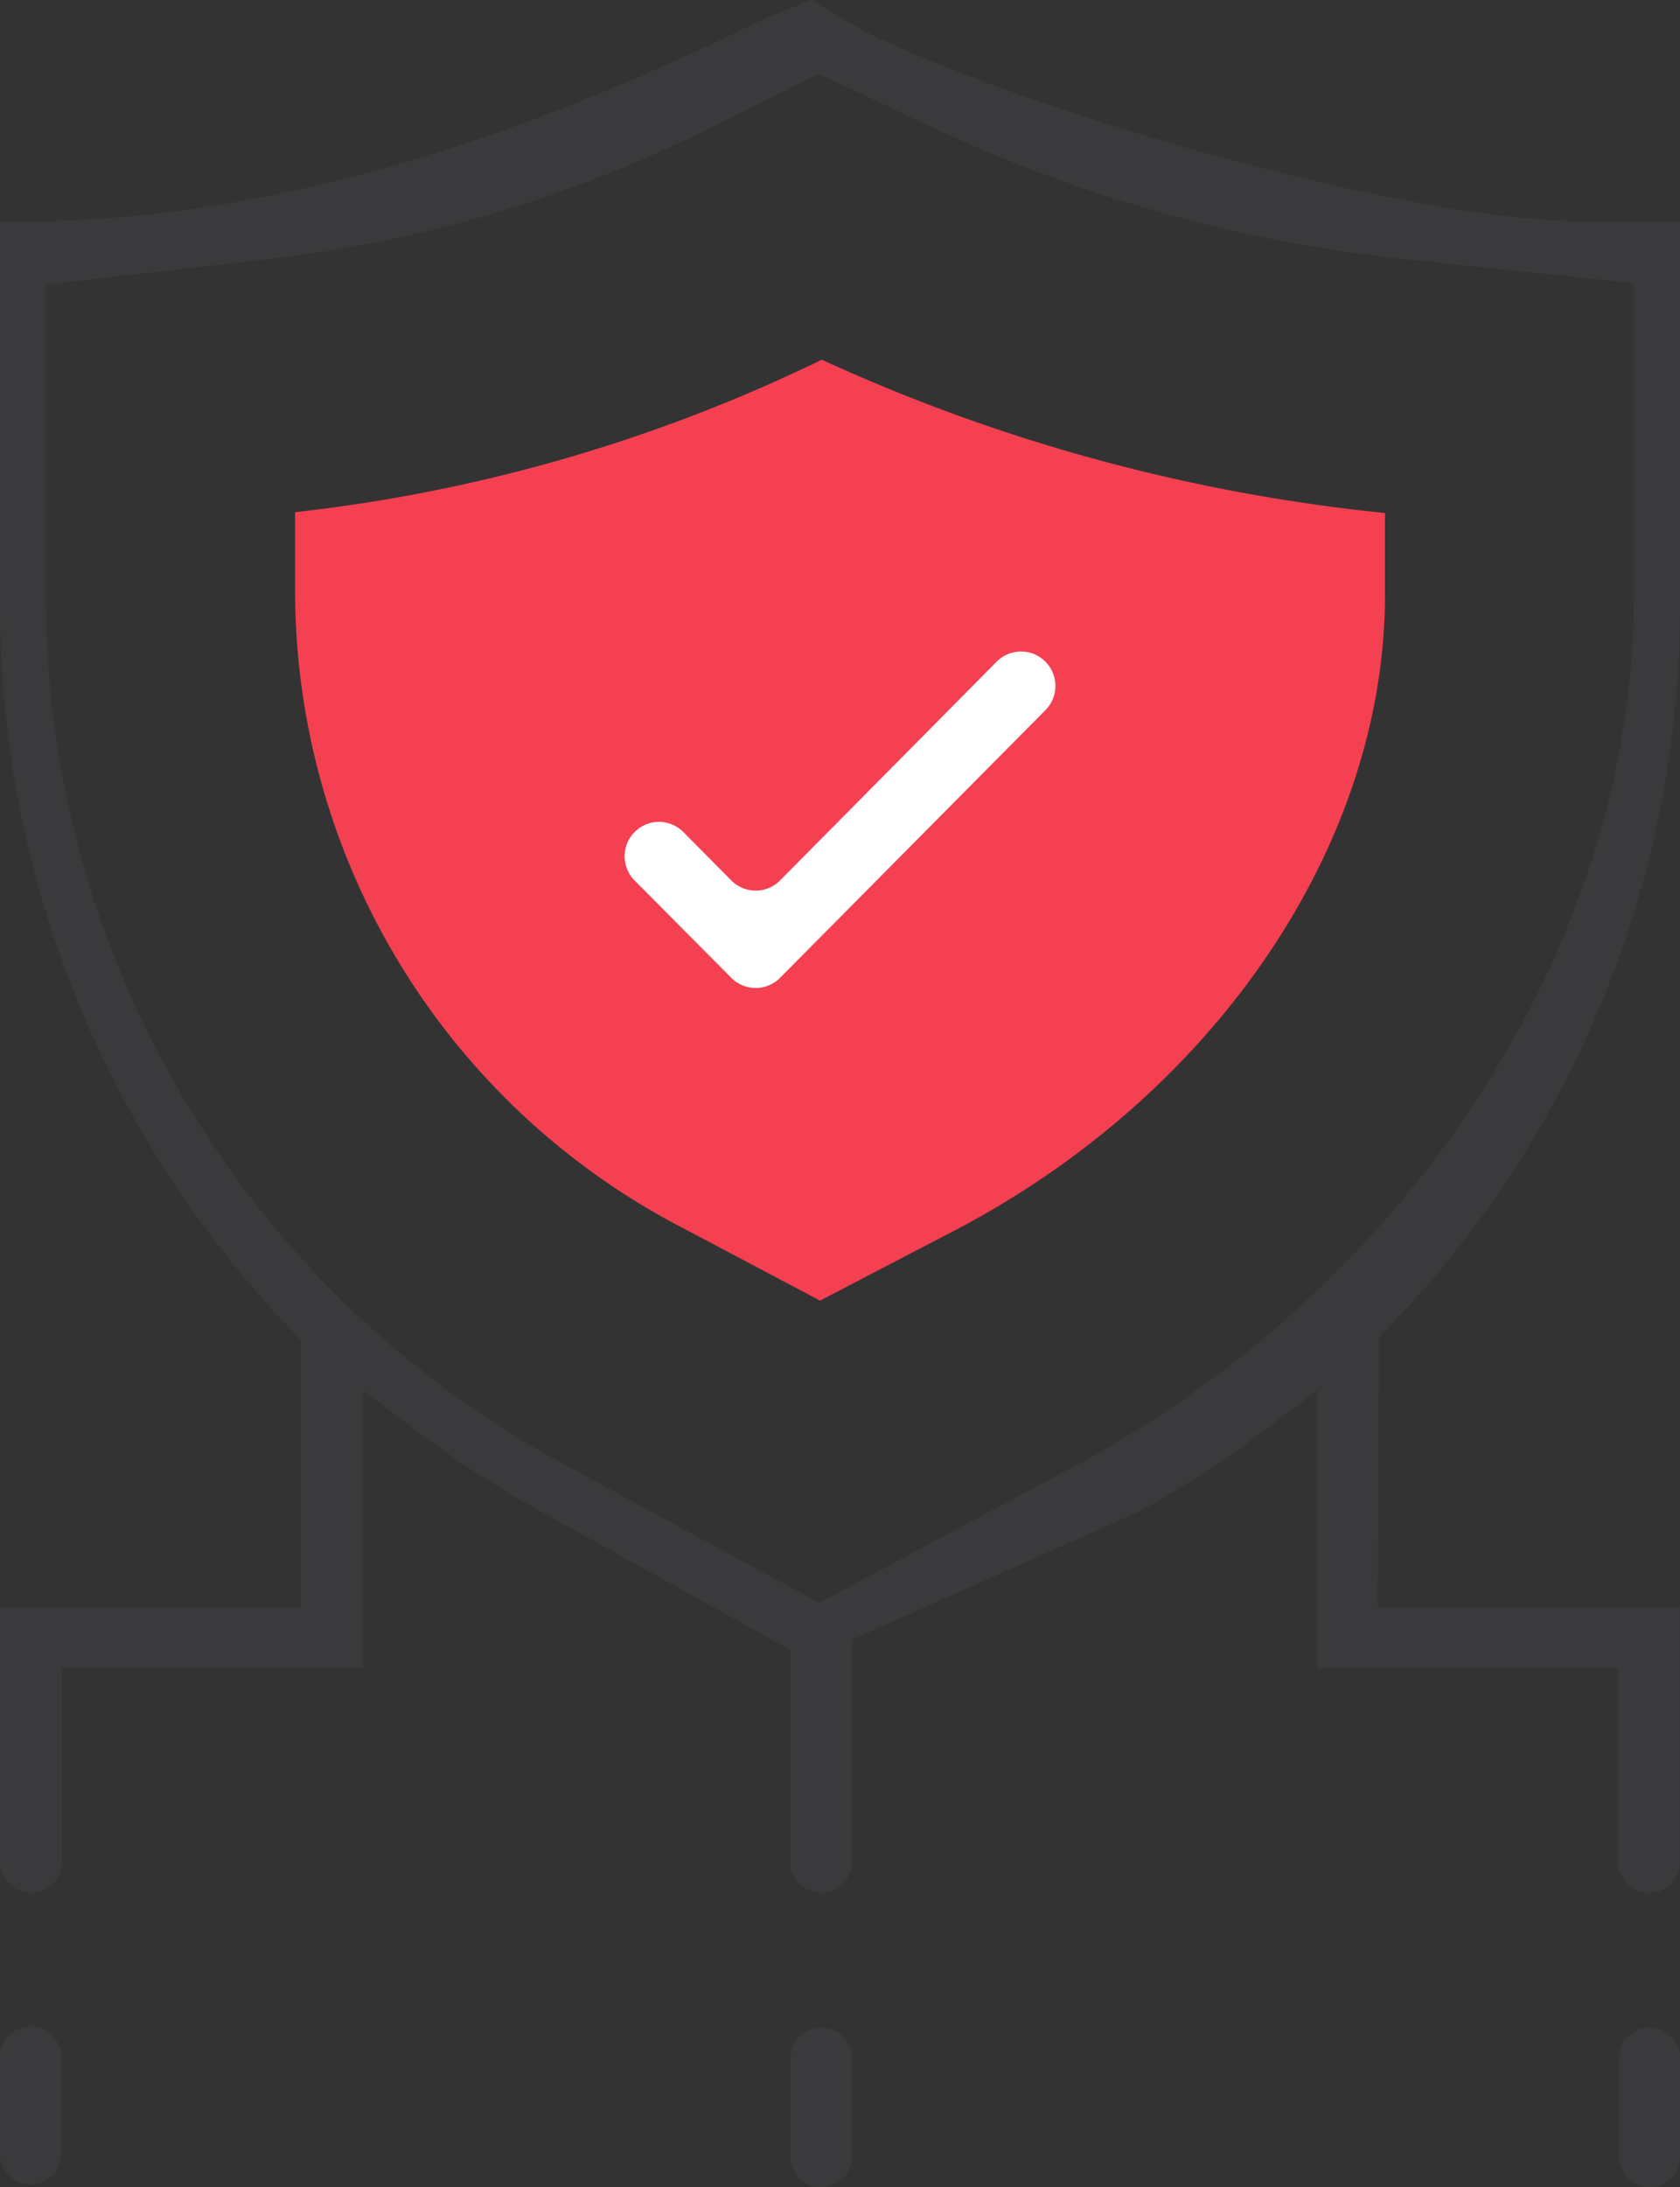 <svg xmlns="http://www.w3.org/2000/svg" width="53.81" height="70" viewBox="0 0 53.81 70"><rect x="0" y="0" width="53.81" height="70" fill="#333333" stroke="none"/><g id="media-trend-4" transform="translate(-403.748 -305.535)"><path id="Path_1371" data-name="Path 1371" d="M425.643,344.547A22.982,22.982,0,0,1,413.2,324.272v-2.649a51.564,51.564,0,0,0,16.87-4.88,56.993,56.993,0,0,0,18.039,4.907v2.621c0,7.931-5.362,15.891-13.659,20.277l-4.436,2.31Z" transform="translate(0 0.304)" fill="#f44051"></path><path id="Path_1372" data-name="Path 1372" d="M423.669,331.794h0a1.1,1.1,0,0,1,1.562,0l1.535,1.548a1.1,1.1,0,0,0,1.563,0l6.936-7a1.1,1.1,0,0,1,1.563,0h0a1.1,1.1,0,0,1,0,1.551l-8.5,8.567a1.1,1.1,0,0,1-1.562,0l-3.1-3.119A1.1,1.1,0,0,1,423.669,331.794Z" transform="translate(0.405 0.371)" fill="#fff"></path><path id="Path_1373" data-name="Path 1373" d="M404.723,374.391a.976.976,0,0,1-.975-.975v-3.064a.976.976,0,1,1,1.951,0v3.064A.976.976,0,0,1,404.723,374.391Z" transform="translate(0 1.054)" fill="#3a3a3c"></path><path id="Path_1374" data-name="Path 1374" d="M429.653,374.481a.976.976,0,0,1-.975-.976v-3.153a.975.975,0,1,1,1.951,0v3.153A.977.977,0,0,1,429.653,374.481Z" transform="translate(0.396 1.054)" fill="#3a3a3c"></path><path id="Path_1375" data-name="Path 1375" d="M455.772,374.481a.977.977,0,0,1-.976-.976v-3.153a.976.976,0,0,1,1.952,0v3.153A.977.977,0,0,1,455.772,374.481Z" transform="translate(0.81 1.054)" fill="#3a3a3c"></path><path id="Path_1376" data-name="Path 1376" d="M455.772,374.481a.977.977,0,0,1-.976-.976v-3.153a.976.976,0,0,1,1.952,0v3.153A.977.977,0,0,1,455.772,374.481Z" transform="translate(0.81 1.054)" fill="#3a3a3c"></path><path id="Path_1377" data-name="Path 1377" d="M429.653,374.481a.976.976,0,0,1-.975-.976v-3.153a.975.975,0,1,1,1.951,0v3.153A.977.977,0,0,1,429.653,374.481Z" transform="translate(0.396 1.054)" fill="#3a3a3c"></path><path id="Path_1378" data-name="Path 1378" d="M404.723,374.392a.977.977,0,0,1-.975-.976v-3.064a.976.976,0,1,1,1.951,0v3.064A.977.977,0,0,1,404.723,374.392Z" transform="translate(0 1.054)" fill="#3a3a3c"></path><path id="Path_1379" data-name="Path 1379" d="M448.146,348.1a33.108,33.108,0,0,0,9.412-23.129V312.634h-2.764c-6.319,0-18.491-3.686-23.3-6.076-.3-.152-1.211-.7-1.753-1.024-.665.256-1.448.569-1.746.714-8.9,4.357-16.479,6.385-23.841,6.385h-.405v12.334a33.391,33.391,0,0,0,9.415,23.217l.227.237v8.544h-9.642v8.157a.99.99,0,1,0,1.981,0v-6.195h9.642v-8.9l1.51,1.146a34.489,34.489,0,0,0,4.175,2.734l8,4.426v6.786a.99.99,0,1,0,1.981,0v-7.107l9.208-4.106a34.131,34.131,0,0,0,4.179-2.736l1.508-1.142v8.9h9.642v6.195a.991.991,0,1,0,1.982,0v-8.157h-9.681l.039-8.631Zm-9.865,4.3-8.294,4.433-8.171-4.433a31.6,31.6,0,0,1-16.6-27.8v-9.956l.508-.058v-.011l.078,0,6.612-.759a42.156,42.156,0,0,0,14.037-4.166l2.549-1.272v-.048l.074.011.891-.445,3.555,1.672a47.342,47.342,0,0,0,15.28,4.266l7.28.761v10C456.084,335.622,449.1,346.532,438.282,352.4Z" transform="translate(0)" fill="#3a3a3c"></path></g></svg>